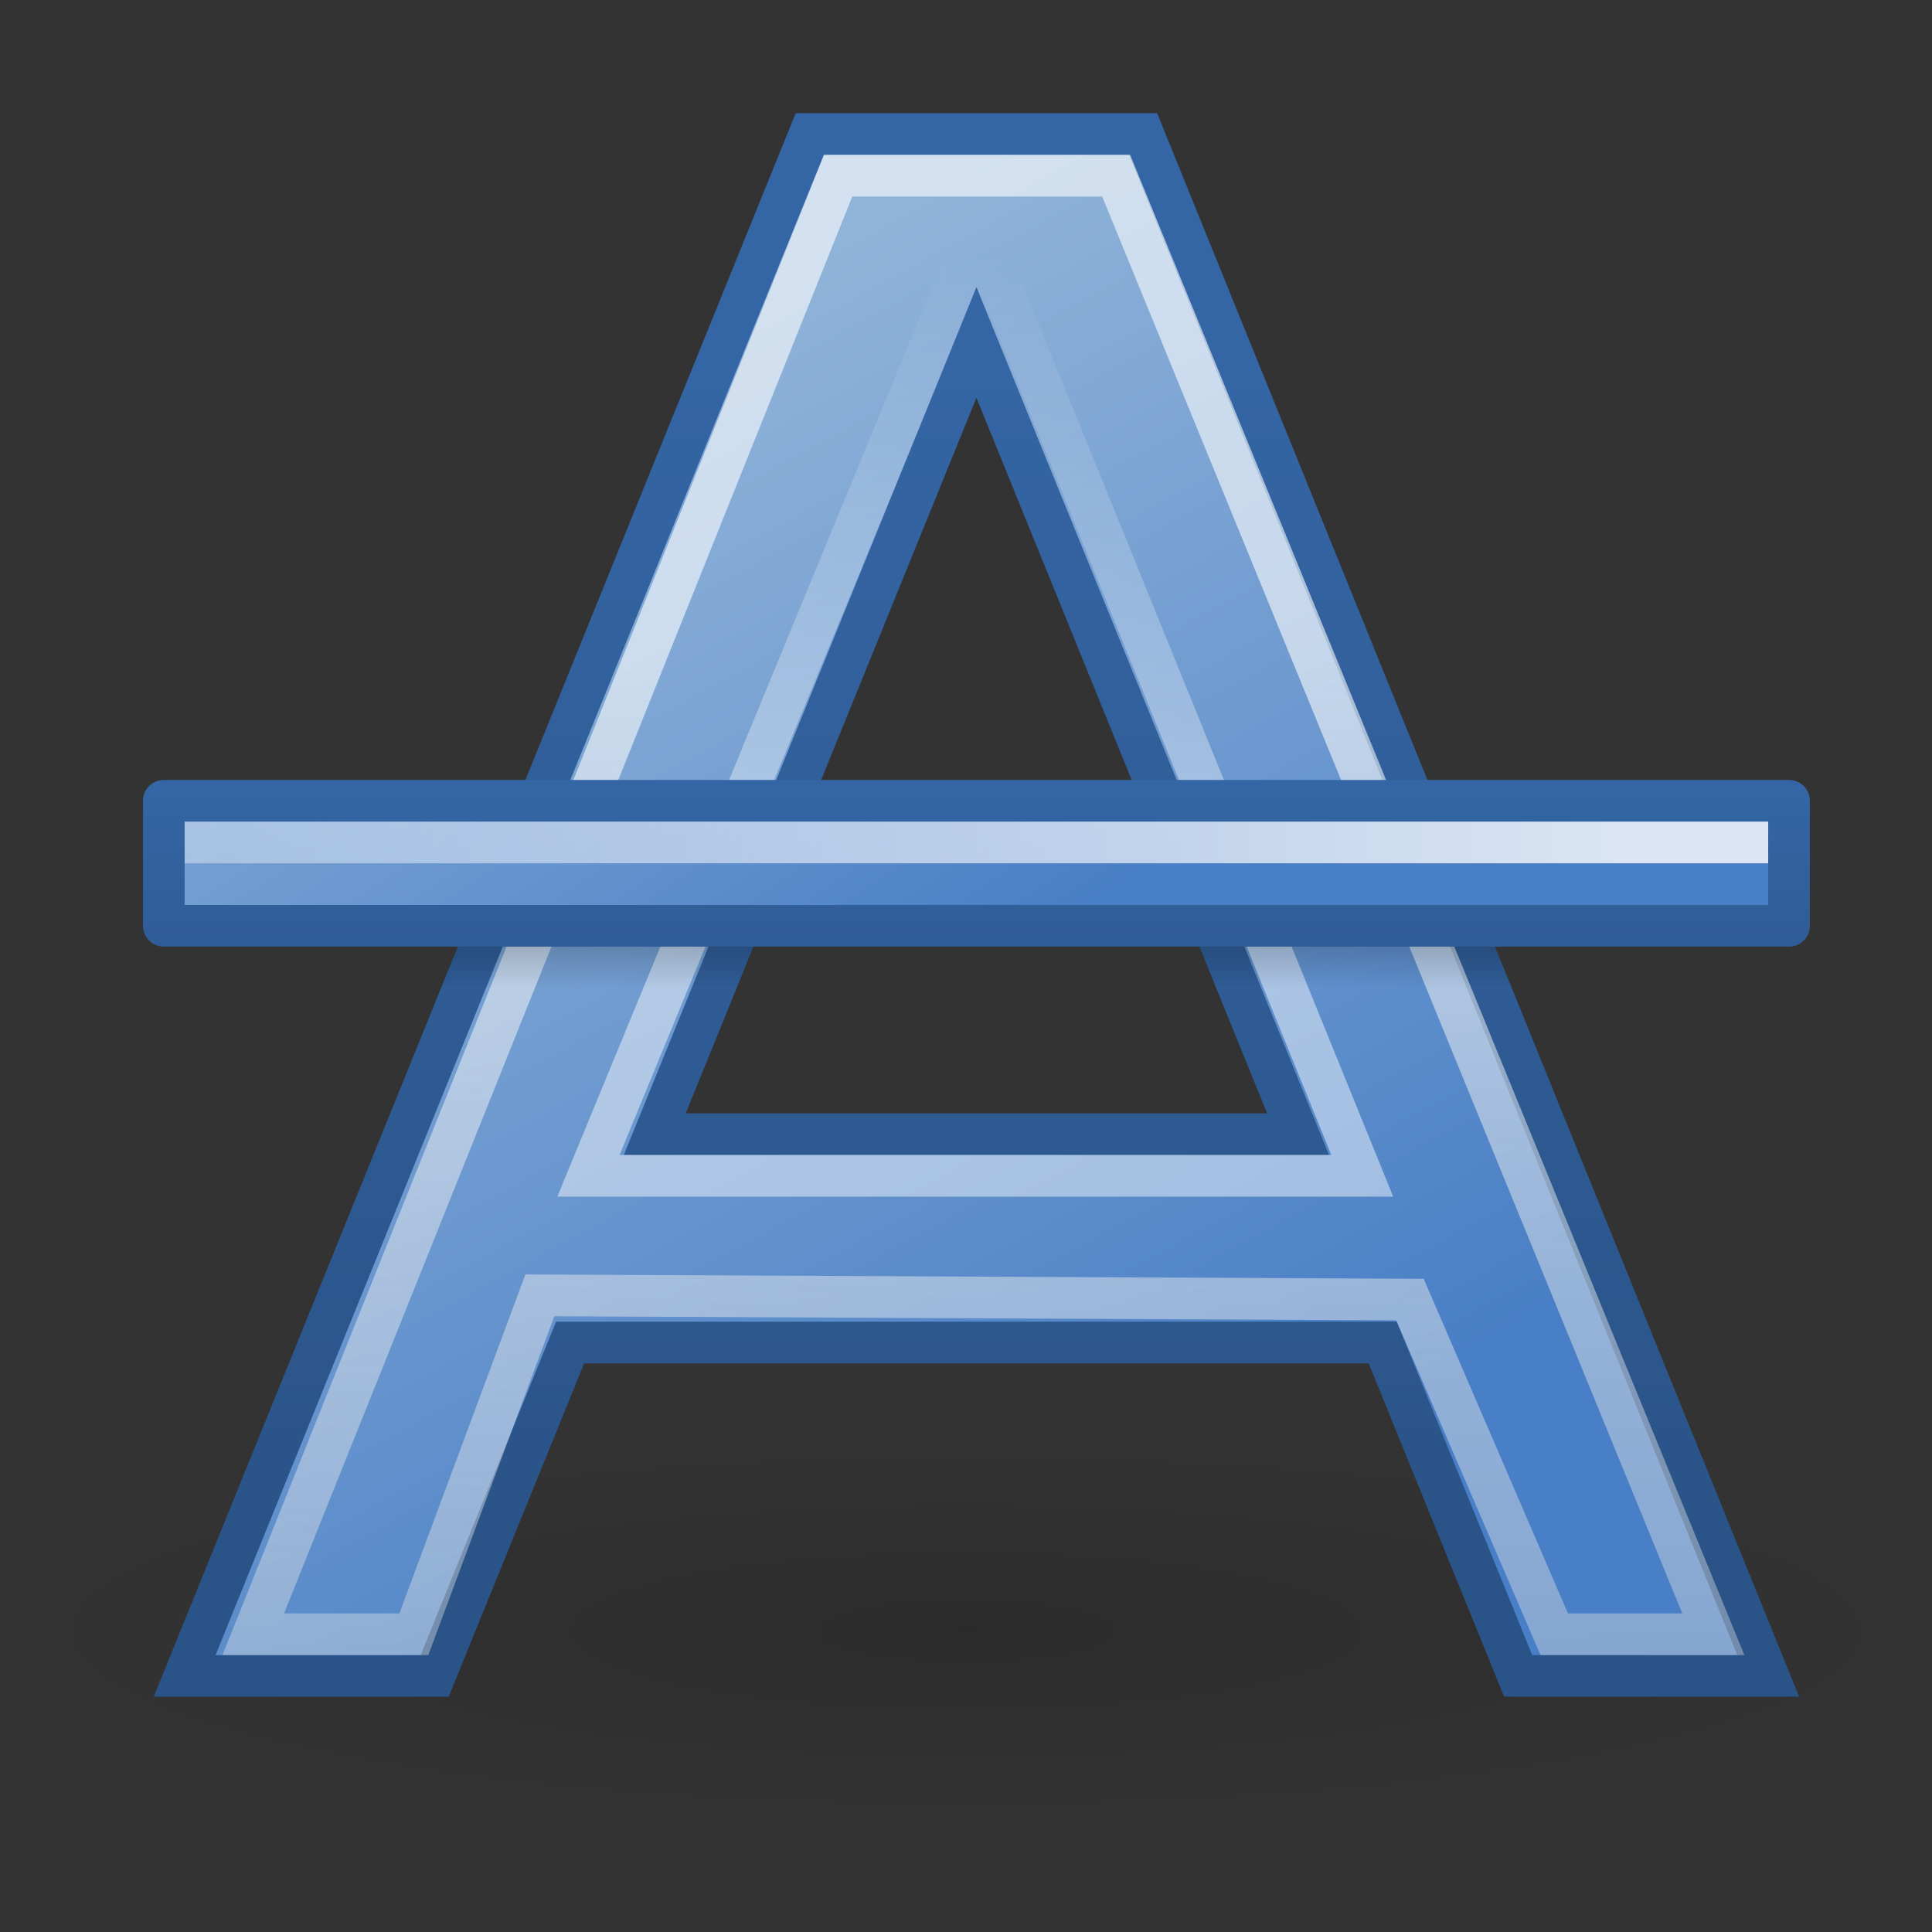 <?xml version="1.0" encoding="UTF-8" standalone="no"?>
<svg
   xmlns:dc="http://purl.org/dc/elements/1.1/"
   xmlns:cc="http://creativecommons.org/ns#"
   xmlns:rdf="http://www.w3.org/1999/02/22-rdf-syntax-ns#"
   xmlns:svg="http://www.w3.org/2000/svg"
   xmlns="http://www.w3.org/2000/svg"
   xmlns:xlink="http://www.w3.org/1999/xlink"
   xmlns:sodipodi="http://sodipodi.sourceforge.net/DTD/sodipodi-0.dtd"
   xmlns:inkscape="http://www.inkscape.org/namespaces/inkscape"
   width="256"
   height="256"
   id="svg1306"
   sodipodi:version="0.32"
   inkscape:version="1.0.1 (3bc2e813f5, 2020-09-07)"
   sodipodi:docname="format-text-strikethrough.svg"
   version="1.0"
   inkscape:output_extension="org.inkscape.output.svg.inkscape"
   inkscape:export-filename="..\..\256x256\actions\format-text-strikethrough.png"
   inkscape:export-xdpi="96"
   inkscape:export-ydpi="96">
  <rect width="100%" height="100%" fill="#333333" stroke="none"/>
  <title
     id="title74">Format Text Strikethrough Icon</title>
  <defs
     id="defs1308">
    <radialGradient
       inkscape:collect="always"
       xlink:href="#linearGradient8662"
       id="radialGradient2494"
       gradientUnits="userSpaceOnUse"
       gradientTransform="matrix(8.118,0,0,1.587,-73.871,147.291)"
       cx="24.837"
       cy="36.421"
       fx="24.837"
       fy="36.421"
       r="15.645" />
    <linearGradient
       inkscape:collect="always"
       id="linearGradient2521">
      <stop
         style="stop-color:#000000;stop-opacity:1;"
         offset="0"
         id="stop2523" />
      <stop
         style="stop-color:#000000;stop-opacity:0;"
         offset="1"
         id="stop2525" />
    </linearGradient>
    <linearGradient
       inkscape:collect="always"
       id="linearGradient2249">
      <stop
         style="stop-color:#ffffff;stop-opacity:1;"
         offset="0"
         id="stop2251" />
      <stop
         style="stop-color:#ffffff;stop-opacity:0;"
         offset="1"
         id="stop2253" />
    </linearGradient>
    <linearGradient
       id="linearGradient2243">
      <stop
         id="stop2245"
         offset="0"
         style="stop-color:#2a5387;stop-opacity:1" />
      <stop
         id="stop2247"
         offset="1"
         style="stop-color:#3465a4;stop-opacity:1;" />
    </linearGradient>
    <linearGradient
       inkscape:collect="always"
       id="linearGradient2233">
      <stop
         style="stop-color:#ffffff;stop-opacity:1;"
         offset="0"
         id="stop2235" />
      <stop
         style="stop-color:#ffffff;stop-opacity:0;"
         offset="1"
         id="stop2237" />
    </linearGradient>
    <linearGradient
       id="linearGradient3682">
      <stop
         style="stop-color:#497fc6;stop-opacity:1;"
         offset="0"
         id="stop3684" />
      <stop
         style="stop-color:#90b3d9;stop-opacity:1;"
         offset="1"
         id="stop3686" />
    </linearGradient>
    <linearGradient
       id="linearGradient2834">
      <stop
         style="stop-color:#ffffff;stop-opacity:1;"
         offset="0"
         id="stop2836" />
      <stop
         style="stop-color:#b3b3b3;stop-opacity:0;"
         offset="1"
         id="stop2838" />
    </linearGradient>
    <linearGradient
       inkscape:collect="always"
       id="linearGradient8662">
      <stop
         style="stop-color:#000000;stop-opacity:1;"
         offset="0"
         id="stop8664" />
      <stop
         style="stop-color:#000000;stop-opacity:0;"
         offset="1"
         id="stop8666" />
    </linearGradient>
    <linearGradient
       id="linearGradient1467">
      <stop
         style="stop-color:#2a5387;stop-opacity:1"
         offset="0"
         id="stop1469" />
      <stop
         style="stop-color:#3465a4;stop-opacity:1;"
         offset="1"
         id="stop1471" />
    </linearGradient>
    <linearGradient
       inkscape:collect="always"
       xlink:href="#linearGradient2233"
       id="linearGradient1621"
       gradientUnits="userSpaceOnUse"
       gradientTransform="matrix(5.522,0,0,5.522,-8.913,-12.565)"
       x1="24.912"
       y1="22.136"
       x2="24.912"
       y2="6.403" />
    <linearGradient
       inkscape:collect="always"
       xlink:href="#linearGradient2834"
       id="linearGradient1624"
       gradientUnits="userSpaceOnUse"
       gradientTransform="matrix(5.522,0,0,5.522,-3.391,-12.565)"
       x1="19.892"
       y1="16.115"
       x2="21.507"
       y2="85.697" />
    <linearGradient
       inkscape:collect="always"
       xlink:href="#linearGradient2249"
       id="linearGradient1633"
       gradientUnits="userSpaceOnUse"
       x1="39.421"
       y1="41.459"
       x2="-24.13"
       y2="41.5"
       gradientTransform="matrix(5.522,0,0,5.522,-3.391,-128.522)" />
    <linearGradient
       inkscape:collect="always"
       xlink:href="#linearGradient3682"
       id="linearGradient1635"
       gradientUnits="userSpaceOnUse"
       gradientTransform="matrix(5.522,0,0,5.522,-3.391,-145.087)"
       x1="27.675"
       y1="45.399"
       x2="16.074"
       y2="27.92" />
    <linearGradient
       inkscape:collect="always"
       xlink:href="#linearGradient2521"
       id="linearGradient2527"
       x1="16.842"
       y1="24"
       x2="16.842"
       y2="25.011"
       gradientUnits="userSpaceOnUse"
       gradientTransform="matrix(5.522,0,0,5.522,-3.391,-18.087)" />
    <linearGradient
       inkscape:collect="always"
       xlink:href="#linearGradient1467"
       id="linearGradient2535"
       x1="5.027"
       y1="27.762"
       x2="5.027"
       y2="20.416"
       gradientUnits="userSpaceOnUse"
       gradientTransform="matrix(5.522,0,0,5.522,-3.391,-18.087)" />
    <linearGradient
       inkscape:collect="always"
       xlink:href="#linearGradient3682"
       id="linearGradient1364"
       gradientUnits="userSpaceOnUse"
       gradientTransform="matrix(5.522,0,0,5.522,-3.391,-12.565)"
       x1="29.033"
       y1="36.445"
       x2="14.334"
       y2="9.46" />
    <linearGradient
       inkscape:collect="always"
       xlink:href="#linearGradient2243"
       id="linearGradient1366"
       gradientUnits="userSpaceOnUse"
       gradientTransform="matrix(5.522,0,0,5.522,-3.391,4)"
       x1="22.125"
       y1="34.963"
       x2="22.125"
       y2="6.25" />
  </defs>
  <sodipodi:namedview
     id="base"
     pagecolor="#ffffff"
     bordercolor="#666666"
     borderopacity="0.137"
     inkscape:pageopacity="0.0"
     inkscape:pageshadow="2"
     inkscape:zoom="2"
     inkscape:cx="107.02206"
     inkscape:cy="129.46798"
     inkscape:current-layer="layer2"
     showgrid="false"
     inkscape:grid-bbox="true"
     inkscape:document-units="px"
     showguides="false"
     inkscape:guide-bbox="true"
     inkscape:window-width="1233"
     inkscape:window-height="818"
     inkscape:window-x="393"
     inkscape:window-y="30"
     inkscape:grid-points="true"
     stroke="#204a87"
     fill="#2e3436"
     showborder="true"
     inkscape:showpageshadow="false"
     inkscape:document-rotation="0"
     inkscape:pagecheckerboard="true"
     inkscape:window-maximized="0">
    <sodipodi:guide
       orientation="vertical"
       position="14.407"
       id="guide2257" />
    <sodipodi:guide
       orientation="horizontal"
       position="41.565"
       id="guide2259" />
    <sodipodi:guide
       orientation="vertical"
       position="29.033"
       id="guide2261" />
    <sodipodi:guide
       orientation="vertical"
       position="19.965"
       id="guide2265" />
    <sodipodi:guide
       orientation="horizontal"
       position="31.739"
       id="guide2267" />
    <sodipodi:guide
       orientation="horizontal"
       position="28.594"
       id="guide2269" />
    <sodipodi:guide
       orientation="vertical"
       position="24.133"
       id="guide2271" />
    <sodipodi:guide
       orientation="horizontal"
       position="6.045"
       id="guide2266" />
    <inkscape:grid
       id="GridFromPre046Settings"
       type="xygrid"
       originx="0"
       originy="0"
       spacingx="0.5"
       spacingy="0.5"
       color="#0000ff"
       empcolor="#0000ff"
       opacity="0.2"
       empopacity="0.4"
       empspacing="2" />
  </sodipodi:namedview>
  <g
     inkscape:groupmode="layer"
     id="layer2"
     inkscape:label="A"
     style="display:inline">
    <g
       id="g72"
       transform="translate(0.25,11)">
      <ellipse
         style="color:#000000;display:inline;overflow:visible;visibility:visible;opacity:0.15;fill:url(#radialGradient2494);fill-opacity:1;fill-rule:evenodd;stroke:none;stroke-width:4.899;stroke-linecap:butt;stroke-linejoin:miter;stroke-miterlimit:10;stroke-dasharray:none;stroke-dashoffset:0;stroke-opacity:1;marker:none;marker-start:none;marker-mid:none;marker-end:none"
         id="path2492"
         inkscape:r_cx="true"
         inkscape:r_cy="true"
         cx="127.75"
         cy="205.09"
         rx="127"
         ry="24.827" />
      <path
         style="fill:url(#linearGradient1364);fill-opacity:1;fill-rule:evenodd;stroke:url(#linearGradient1366);stroke-width:5.522;stroke-linecap:butt;stroke-linejoin:miter;stroke-miterlimit:4;stroke-dasharray:none;stroke-opacity:1"
         d="M 107.044,6.761 24.217,211.065 H 57.348 L 75.294,166.891 H 182.967 l 17.946,44.174 h 33.13 L 151.217,6.761 Z M 129.13,34.37 171.751,139.283 H 86.51 Z"
         id="path2211" />
      <path
         sodipodi:nodetypes="ccccccccc"
         id="path2237"
         d="M 54.587,205.543 H 33.308 L 110.814,12.283 h 36.835 l 79.121,193.261 h -21.077 L 186.576,161.199 71.282,160.642 c 0,0 -16.695,44.901 -16.695,44.901 z"
         style="font-style:normal;font-variant:normal;font-weight:bold;font-stretch:normal;font-size:54.869px;line-height:125%;font-family:'Bitstream Vera Sans';text-align:start;writing-mode:lr-tb;text-anchor:start;display:inline;opacity:0.6;fill:none;fill-opacity:1;stroke:url(#linearGradient1624);stroke-width:5.522;stroke-linecap:butt;stroke-linejoin:miter;stroke-miterlimit:4;stroke-dasharray:none;stroke-opacity:1" />
      <path
         style="opacity:0.467;fill:none;fill-opacity:1;fill-rule:evenodd;stroke:url(#linearGradient1621);stroke-width:5.522;stroke-linecap:butt;stroke-linejoin:miter;stroke-miterlimit:4;stroke-dasharray:none;stroke-opacity:1"
         d="M 77.719,144.804 H 180.256 L 129.36,19.522 Z"
         id="path2239"
         sodipodi:nodetypes="cccc" />
      <path
         style="display:inline;opacity:0.165;fill:url(#linearGradient2527);fill-opacity:1;fill-rule:evenodd;stroke:none;stroke-width:5.522;stroke-linecap:butt;stroke-linejoin:miter;stroke-miterlimit:4;stroke-dasharray:none;stroke-opacity:1"
         d="m 64.768,103.391 -8.8,22.087 c 0,0 39.17,0 39.17,0 l 8.973,-22.087 z m 89.383,0 8.973,22.087 h 39.17 l -8.8,-22.087 z"
         id="path2510"
         sodipodi:nodetypes="cccccccccc" />
      <rect
         style="color:#000000;display:inline;overflow:visible;visibility:visible;fill:url(#linearGradient1635);fill-opacity:1;fill-rule:evenodd;stroke:url(#linearGradient2535);stroke-width:5.522;stroke-linecap:round;stroke-linejoin:round;stroke-miterlimit:4;stroke-dasharray:none;stroke-dashoffset:0;stroke-opacity:1;marker:none;marker-start:none;marker-mid:none;marker-end:none"
         id="rect2331"
         width="215.348"
         height="16.565"
         x="21.457"
         y="95.109" />
      <path
         style="display:inline;opacity:0.8;fill:none;fill-opacity:1;fill-rule:evenodd;stroke:url(#linearGradient1633);stroke-width:5.522;stroke-linecap:square;stroke-linejoin:miter;stroke-miterlimit:4;stroke-dasharray:none;stroke-opacity:1"
         d="M 26.978,100.63 H 231.283"
         id="path2353"
         sodipodi:nodetypes="cc" />
    </g>
  </g>
</svg>
